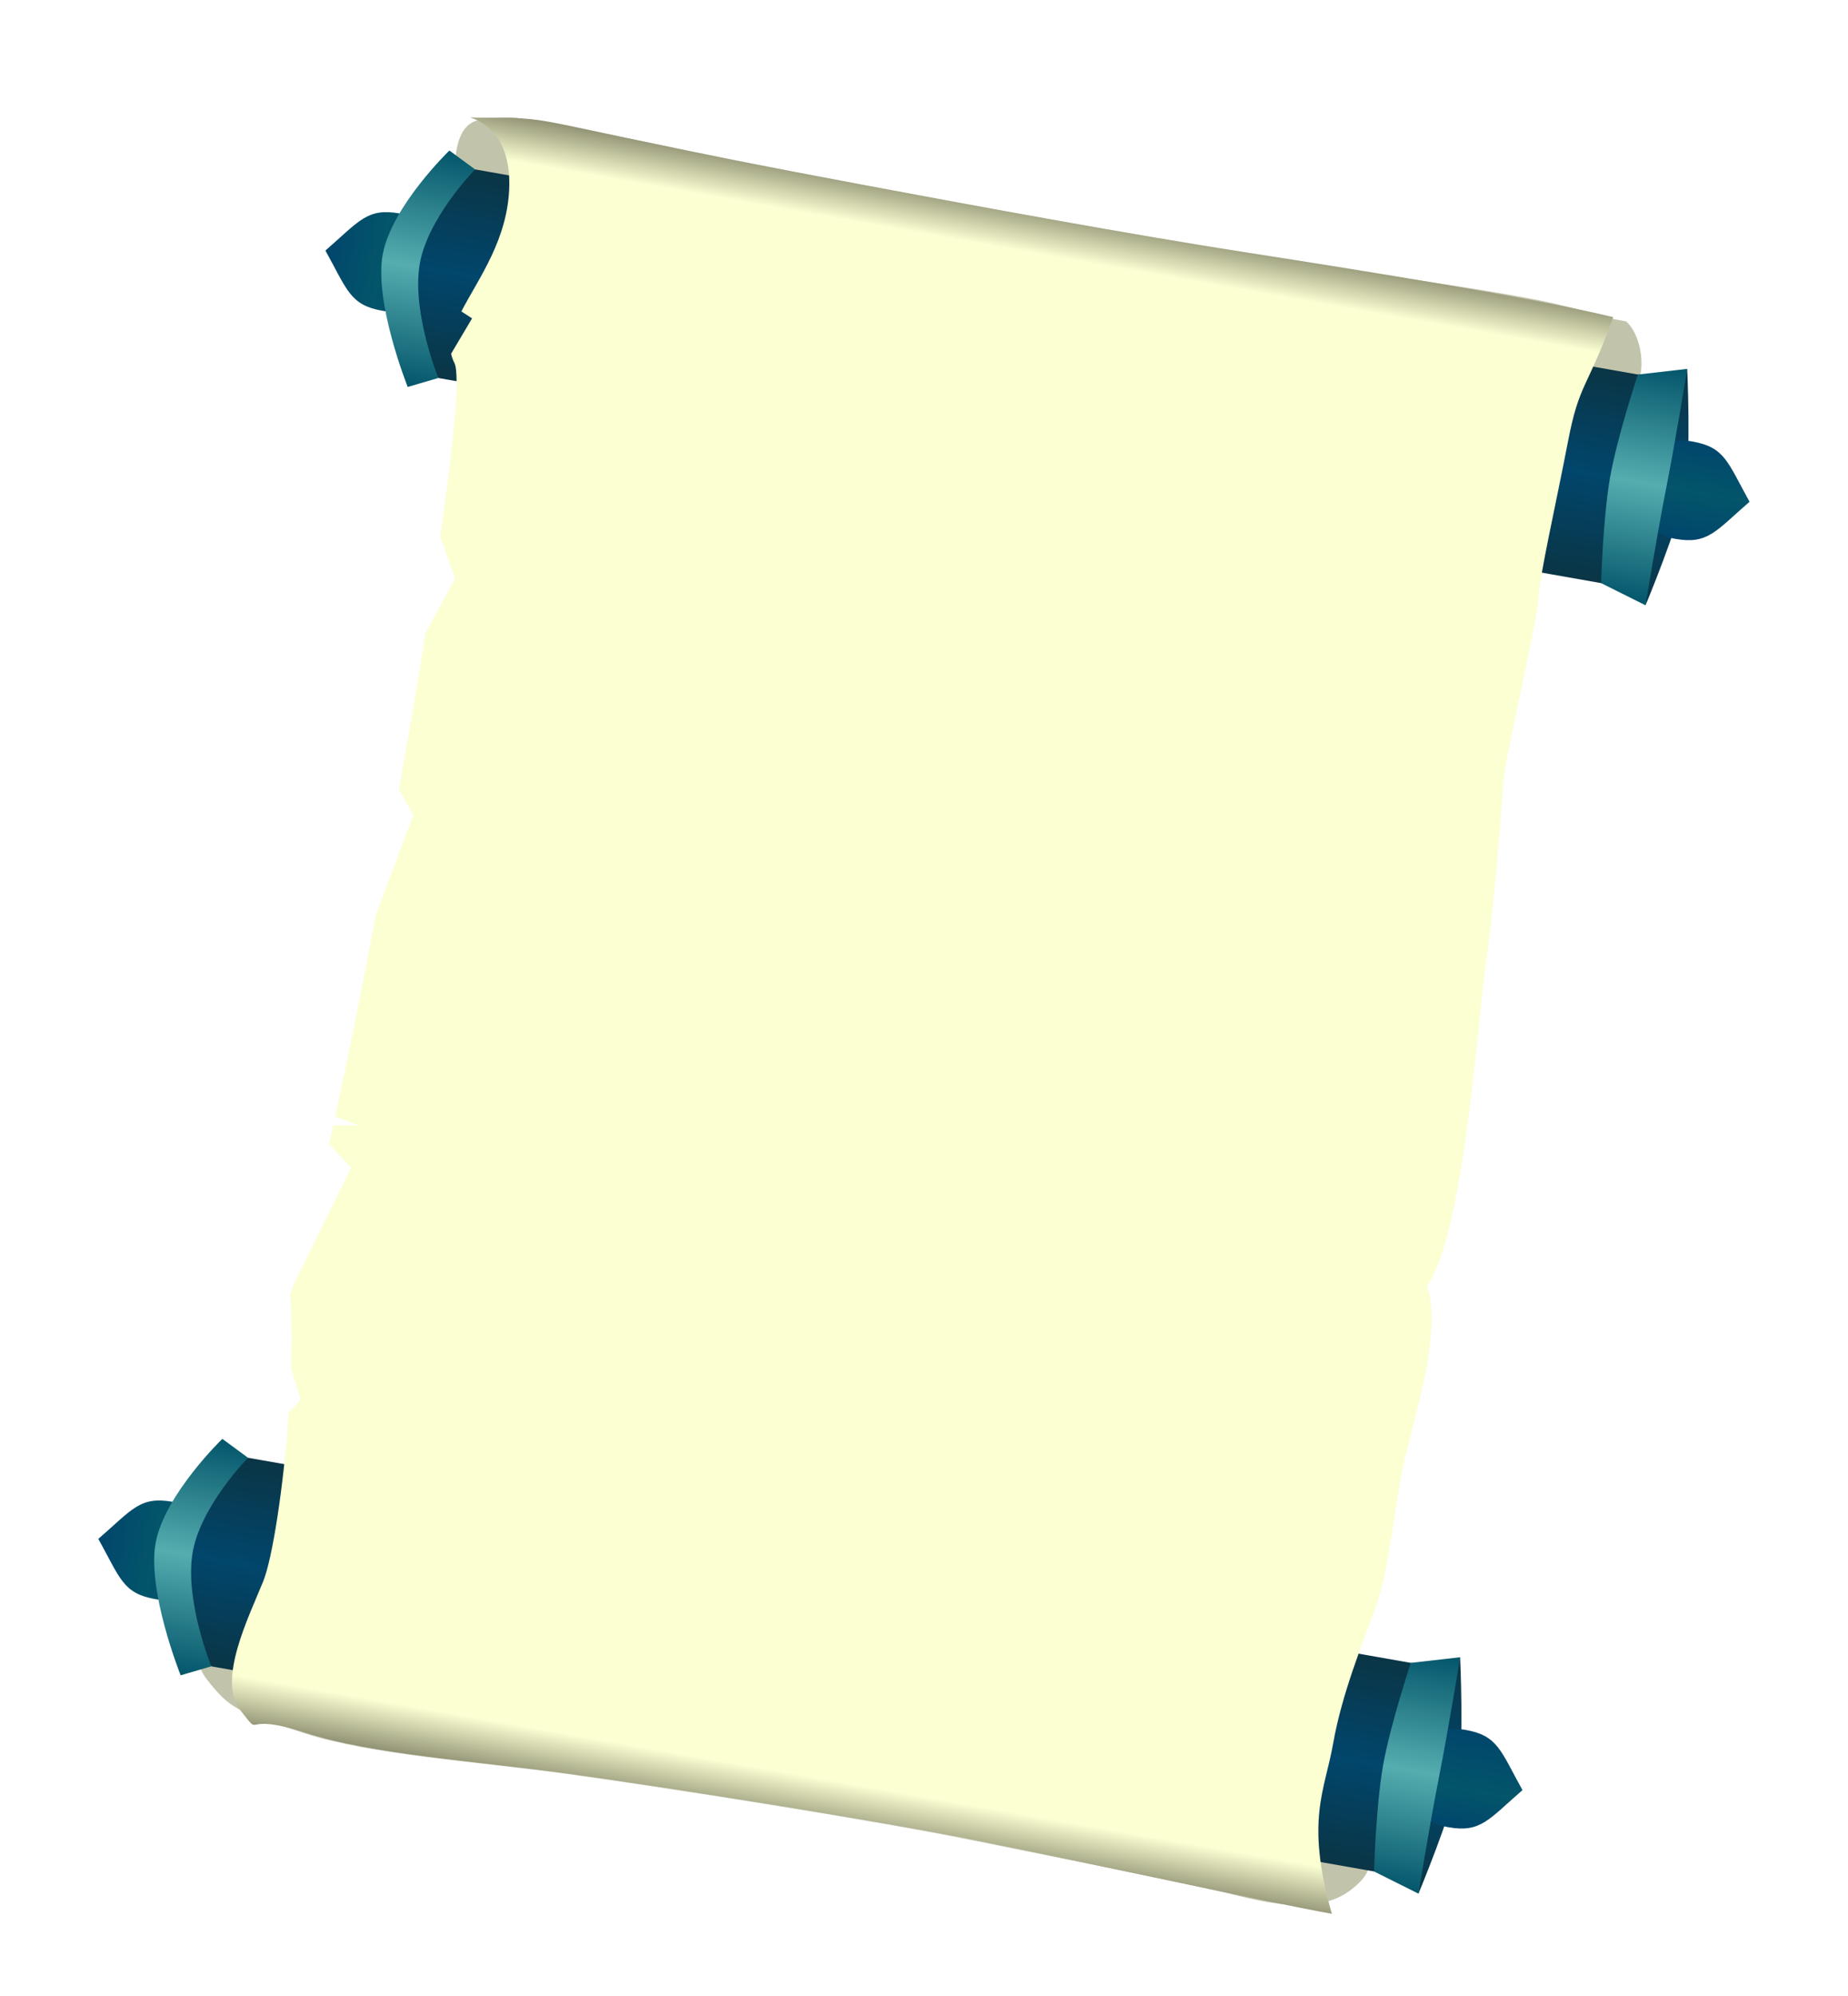 <svg width="389" height="420" viewBox="0 0 389 420" fill="none" xmlns="http://www.w3.org/2000/svg">
<g filter="url(#filter0_d_1_51)">
<g filter="url(#filter1_d_1_51)">
<path d="M96.349 36.406C95.301 28.006 94.899 17.665 101.508 17.166C109.712 16.545 104.945 16.144 121.409 19.047C137.873 21.951 160.234 27.52 184.93 31.875L250.787 43.487C277.541 48.205 312.843 52.588 327.12 55.862C341.397 59.136 329.455 57.359 342.298 59.623C346.776 63.678 347.351 76.243 339.127 77.605C330.904 78.966 327.915 87.457 329.417 90.975C286.088 71.947 250.429 153.604 254.675 163.699C258.921 173.793 288.669 336.808 280.884 347.744C276.974 353.237 226.292 362.925 275.389 361.278C272.404 366.175 280.358 369.205 283.546 375.19C286.735 381.175 291.807 383.836 284.428 389.584C277.049 395.333 265.708 392.11 257.569 390.133C249.429 388.155 224.826 383.274 204.338 379.119C183.851 374.965 139.846 368.055 119.773 365.293C99.7 362.531 78.049 361.228 64.003 356.645C49.957 352.063 48.572 351.718 43.621 345.459C38.669 339.201 44.124 332.976 47.145 325.473C47.482 324.636 47.921 323.78 48.441 322.902L51.108 322.593L50.005 320.526C54.658 314.044 62.834 306.51 68.987 297.871C69.47 297.193 70.068 295.739 70.764 293.605L74.829 289.6L73.209 284.952C75.442 276.244 78.192 263.802 81.178 249.205L85.704 240.616L83.357 238.381C83.794 236.182 84.234 233.948 84.676 231.682L87.269 231.74L84.835 230.87C88.185 213.676 91.678 194.731 94.967 175.975L98.811 166.287L97.115 163.583C99.543 149.41 101.809 135.596 103.759 123.001L107.613 116.365L105.539 111.245C109.302 85.759 111.339 67.352 110.071 64.873C109.821 64.383 109.56 63.904 109.295 63.434L110.588 61.412L106.431 58.917C102.405 53.122 98.061 48.359 97.132 41.984C97.065 41.528 96.996 41.05 96.924 40.554L99.112 37.654L96.349 36.406Z" fill="#C2C3AB"/>
</g>
<g filter="url(#filter2_d_1_51)">
<path d="M80.51 57.392C73.687 56.189 73.13 53.074 68.498 44.715C75.71 38.444 77.298 35.707 84.121 36.91C90.944 38.113 92.835 43.687 91.913 48.908C90.99 54.129 87.332 58.595 80.51 57.392Z" fill="url(#paint0_linear_1_51)"/>
<path d="M85.826 73.414L92.264 71.532C92.264 71.532 90.828 55.473 92.443 47.428C94.059 39.383 100.003 27.643 100.003 27.643L94.597 23.673C94.597 23.673 82.591 35.254 80.6 45.34C78.609 55.426 85.826 73.414 85.826 73.414Z" fill="url(#paint1_linear_1_51)"/>
<path d="M354.714 95.182C353.424 102.497 346.381 119.356 346.381 119.356C346.381 119.356 347.263 103.312 348.792 94.138C350.322 84.964 355.152 69.615 355.152 69.615C355.152 69.615 356.004 87.867 354.714 95.182Z" fill="url(#paint2_linear_1_51)"/>
<path d="M356.262 84.895C363.085 86.098 363.641 89.213 368.273 97.572C361.062 103.843 359.473 106.58 352.65 105.376C345.828 104.173 343.936 98.6 344.859 93.379C345.781 88.157 349.439 83.692 356.262 84.895Z" fill="url(#paint3_linear_1_51)"/>
<path d="M92.277 71.534L339.015 115.04C339.015 115.04 339.243 102.205 340.911 92.748C342.578 83.291 346.754 71.151 346.754 71.151L100.015 27.645C100.015 27.645 89.634 38.14 88.25 48.197C86.867 58.254 92.277 71.534 92.277 71.534Z" fill="url(#paint4_linear_1_51)"/>
<path d="M355.154 69.616L344.769 70.802C344.769 70.802 340.44 83.809 338.926 92.398C337.411 100.987 337.03 114.691 337.03 114.691L346.383 119.357C346.383 119.357 348.778 104.573 350.769 94.486C352.76 84.4 355.154 69.616 355.154 69.616Z" fill="url(#paint5_linear_1_51)"/>
</g>
<g filter="url(#filter3_d_1_51)">
<path d="M32.712 328.465C25.889 327.262 25.332 324.147 20.7 315.788C27.912 309.517 29.5 306.78 36.323 307.983C43.146 309.186 45.037 314.76 44.115 319.981C43.192 325.202 39.534 329.668 32.712 328.465Z" fill="url(#paint6_linear_1_51)"/>
<path d="M38.028 344.486L44.466 342.605C44.466 342.605 43.029 326.546 44.645 318.501C46.261 310.456 52.205 298.715 52.205 298.715L46.799 294.745C46.799 294.745 34.793 306.326 32.802 316.413C30.811 326.499 38.028 344.486 38.028 344.486Z" fill="url(#paint7_linear_1_51)"/>
<path d="M306.916 366.255C305.626 373.57 298.583 390.429 298.583 390.429C298.583 390.429 299.465 374.384 300.994 365.211C302.523 356.037 307.354 340.688 307.354 340.688C307.354 340.688 308.205 358.94 306.916 366.255Z" fill="url(#paint8_linear_1_51)"/>
<path d="M308.464 355.968C315.286 357.171 315.843 360.286 320.475 368.645C313.264 374.916 311.675 377.653 304.852 376.449C298.029 375.246 296.138 369.673 297.061 364.452C297.983 359.23 301.641 354.765 308.464 355.968Z" fill="url(#paint9_linear_1_51)"/>
<path d="M44.478 342.607L291.217 386.113C291.217 386.113 291.445 373.278 293.112 363.821C294.78 354.363 298.956 342.224 298.956 342.224L52.217 298.718C52.217 298.718 41.836 309.213 40.452 319.27C39.069 329.327 44.478 342.607 44.478 342.607Z" fill="url(#paint10_linear_1_51)"/>
<path d="M307.356 340.689L296.971 341.874C296.971 341.874 292.642 354.882 291.128 363.471C289.613 372.06 289.232 385.763 289.232 385.763L298.585 390.43C298.585 390.43 300.98 375.646 302.971 365.559C304.962 355.473 307.356 340.689 307.356 340.689Z" fill="url(#paint11_linear_1_51)"/>
</g>
<g filter="url(#filter4_d_1_51)">
<path d="M98.905 16.7C99.54 16.745 100.428 16.776 101.617 16.766C113.34 16.665 113.403 17.15 131.991 21.038C150.58 24.925 157.794 26.4 181.654 30.878C205.514 35.357 238.427 41.408 262.657 45.161C286.887 48.915 323.154 54.745 339.585 58.726C334.066 74.01 332.45 72.435 330.06 84.894C327.671 97.354 323.894 113.937 323.775 118.26C323.657 122.583 316.779 151.654 316.462 156.346C316.145 161.038 314.62 181.966 312.829 194.315C311.038 206.665 308.201 251.624 300.365 262.543C304.023 273.046 296.501 293.153 294.699 303.873C292.897 314.592 291.994 323.529 289.422 330.597C286.849 337.664 282.462 348.423 280.651 358.692C278.84 368.961 274.759 374.879 280.348 394.669C268.441 392.57 226.564 383.457 205.886 379.269C185.209 375.081 140.8 368.1 120.544 365.305C100.287 362.51 78.441 361.171 64.262 356.566C50.083 351.962 55.623 358.155 50.617 351.89C45.611 345.626 52.375 332.202 55.41 324.706C57.347 319.92 59.713 304.769 60.793 289.241L63.292 286.544L61.275 279.894C61.454 274.324 61.418 268.972 61.079 264.321C61.313 263.726 61.559 263.037 61.82 262.258L73.938 237.644L69.29 232.79C69.582 231.472 69.879 230.126 70.177 228.754L75.499 228.791L70.57 226.935C73.295 214.314 76.241 199.679 79.128 184.501L87.012 163.498L83.99 158.115C86.012 146.773 87.915 135.595 89.589 125.177L95.793 113.699L92.679 104.942C95.528 85.066 96.906 70.785 95.637 68.333C95.312 67.705 95.093 67.068 94.96 66.422L99.37 58.987L97.115 57.527C100.656 50.663 107.037 42.289 107.208 30.943C107.365 20.562 101.579 17.474 98.905 16.7Z" fill="url(#paint12_linear_1_51)"/>
</g>
</g>
<defs>
<filter id="filter0_d_1_51" x="-5.822" y="-6.303" width="400.846" height="432.667" filterUnits="userSpaceOnUse" color-interpolation-filters="sRGB">
<feFlood flood-opacity="0" result="BackgroundImageFix"/>
<feColorMatrix in="SourceAlpha" type="matrix" values="0 0 0 0 0 0 0 0 0 0 0 0 0 0 0 0 0 0 127 0" result="hardAlpha"/>
<feOffset dy="4"/>
<feGaussianBlur stdDeviation="10.35"/>
<feComposite in2="hardAlpha" operator="out"/>
<feColorMatrix type="matrix" values="0 0 0 0 0.702 0 0 0 0 0.992 0 0 0 0 0.761 0 0 0 1 0"/>
<feBlend mode="normal" in2="BackgroundImageFix" result="effect1_dropShadow_1_51"/>
<feBlend mode="normal" in="SourceGraphic" in2="effect1_dropShadow_1_51" result="shape"/>
</filter>
<filter id="filter1_d_1_51" x="37.625" y="16.723" width="311.901" height="384.114" filterUnits="userSpaceOnUse" color-interpolation-filters="sRGB">
<feFlood flood-opacity="0" result="BackgroundImageFix"/>
<feColorMatrix in="SourceAlpha" type="matrix" values="0 0 0 0 0 0 0 0 0 0 0 0 0 0 0 0 0 0 127 0" result="hardAlpha"/>
<feOffset dy="4"/>
<feGaussianBlur stdDeviation="2"/>
<feComposite in2="hardAlpha" operator="out"/>
<feColorMatrix type="matrix" values="0 0 0 0 0 0 0 0 0 0 0 0 0 0 0 0 0 0 0.25 0"/>
<feBlend mode="normal" in2="BackgroundImageFix" result="effect1_dropShadow_1_51"/>
<feBlend mode="normal" in="SourceGraphic" in2="effect1_dropShadow_1_51" result="shape"/>
</filter>
<filter id="filter2_d_1_51" x="64.498" y="23.673" width="307.775" height="103.684" filterUnits="userSpaceOnUse" color-interpolation-filters="sRGB">
<feFlood flood-opacity="0" result="BackgroundImageFix"/>
<feColorMatrix in="SourceAlpha" type="matrix" values="0 0 0 0 0 0 0 0 0 0 0 0 0 0 0 0 0 0 127 0" result="hardAlpha"/>
<feOffset dy="4"/>
<feGaussianBlur stdDeviation="2"/>
<feComposite in2="hardAlpha" operator="out"/>
<feColorMatrix type="matrix" values="0 0 0 0 0 0 0 0 0 0 0 0 0 0 0 0 0 0 0.25 0"/>
<feBlend mode="normal" in2="BackgroundImageFix" result="effect1_dropShadow_1_51"/>
<feBlend mode="normal" in="SourceGraphic" in2="effect1_dropShadow_1_51" result="shape"/>
</filter>
<filter id="filter3_d_1_51" x="16.7" y="294.745" width="307.775" height="103.684" filterUnits="userSpaceOnUse" color-interpolation-filters="sRGB">
<feFlood flood-opacity="0" result="BackgroundImageFix"/>
<feColorMatrix in="SourceAlpha" type="matrix" values="0 0 0 0 0 0 0 0 0 0 0 0 0 0 0 0 0 0 127 0" result="hardAlpha"/>
<feOffset dy="4"/>
<feGaussianBlur stdDeviation="2"/>
<feComposite in2="hardAlpha" operator="out"/>
<feColorMatrix type="matrix" values="0 0 0 0 0 0 0 0 0 0 0 0 0 0 0 0 0 0 0.25 0"/>
<feBlend mode="normal" in2="BackgroundImageFix" result="effect1_dropShadow_1_51"/>
<feBlend mode="normal" in="SourceGraphic" in2="effect1_dropShadow_1_51" result="shape"/>
</filter>
<filter id="filter4_d_1_51" x="44.826" y="16.7" width="298.759" height="385.969" filterUnits="userSpaceOnUse" color-interpolation-filters="sRGB">
<feFlood flood-opacity="0" result="BackgroundImageFix"/>
<feColorMatrix in="SourceAlpha" type="matrix" values="0 0 0 0 0 0 0 0 0 0 0 0 0 0 0 0 0 0 127 0" result="hardAlpha"/>
<feOffset dy="4"/>
<feGaussianBlur stdDeviation="2"/>
<feComposite in2="hardAlpha" operator="out"/>
<feColorMatrix type="matrix" values="0 0 0 0 0 0 0 0 0 0 0 0 0 0 0 0 0 0 0.25 0"/>
<feBlend mode="normal" in2="BackgroundImageFix" result="effect1_dropShadow_1_51"/>
<feBlend mode="normal" in="SourceGraphic" in2="effect1_dropShadow_1_51" result="shape"/>
</filter>
<linearGradient id="paint0_linear_1_51" x1="68.498" y1="44.715" x2="91.924" y2="48.845" gradientUnits="userSpaceOnUse">
<stop stop-color="#01466C"/>
<stop offset="0.5" stop-color="#03556A"/>
<stop offset="1" stop-color="#01466C"/>
</linearGradient>
<linearGradient id="paint1_linear_1_51" x1="83.851" y1="73.065" x2="92.621" y2="23.324" gradientUnits="userSpaceOnUse">
<stop stop-color="#03556A"/>
<stop offset="0.5" stop-color="#55ADAF"/>
<stop offset="1" stop-color="#03556A"/>
</linearGradient>
<linearGradient id="paint2_linear_1_51" x1="347.366" y1="119.53" x2="356.137" y2="69.789" gradientUnits="userSpaceOnUse">
<stop stop-color="#0A3545"/>
<stop offset="0.5" stop-color="#01466C"/>
<stop offset="1" stop-color="#0A3545"/>
</linearGradient>
<linearGradient id="paint3_linear_1_51" x1="358.366" y1="85.266" x2="354.755" y2="105.748" gradientUnits="userSpaceOnUse">
<stop stop-color="#01466C"/>
<stop offset="0.5" stop-color="#03556A"/>
<stop offset="1" stop-color="#01466C"/>
</linearGradient>
<linearGradient id="paint4_linear_1_51" x1="219.431" y1="48.701" x2="211.692" y2="92.59" gradientUnits="userSpaceOnUse">
<stop stop-color="#0A3545"/>
<stop offset="0.5" stop-color="#01466C"/>
<stop offset="1" stop-color="#0A3545"/>
</linearGradient>
<linearGradient id="paint5_linear_1_51" x1="340.508" y1="118.321" x2="349.278" y2="68.58" gradientUnits="userSpaceOnUse">
<stop stop-color="#03556A"/>
<stop offset="0.5" stop-color="#55ADAF"/>
<stop offset="1" stop-color="#03556A"/>
</linearGradient>
<linearGradient id="paint6_linear_1_51" x1="20.7" y1="315.788" x2="44.126" y2="319.918" gradientUnits="userSpaceOnUse">
<stop stop-color="#01466C"/>
<stop offset="0.5" stop-color="#03556A"/>
<stop offset="1" stop-color="#01466C"/>
</linearGradient>
<linearGradient id="paint7_linear_1_51" x1="36.053" y1="344.138" x2="44.823" y2="294.397" gradientUnits="userSpaceOnUse">
<stop stop-color="#03556A"/>
<stop offset="0.5" stop-color="#55ADAF"/>
<stop offset="1" stop-color="#03556A"/>
</linearGradient>
<linearGradient id="paint8_linear_1_51" x1="299.568" y1="390.603" x2="308.339" y2="340.862" gradientUnits="userSpaceOnUse">
<stop stop-color="#0A3545"/>
<stop offset="0.5" stop-color="#01466C"/>
<stop offset="1" stop-color="#0A3545"/>
</linearGradient>
<linearGradient id="paint9_linear_1_51" x1="310.568" y1="356.339" x2="306.957" y2="376.821" gradientUnits="userSpaceOnUse">
<stop stop-color="#01466C"/>
<stop offset="0.6" stop-color="#03556A"/>
<stop offset="1" stop-color="#01466C"/>
</linearGradient>
<linearGradient id="paint10_linear_1_51" x1="171.632" y1="319.774" x2="163.894" y2="363.663" gradientUnits="userSpaceOnUse">
<stop stop-color="#0A3545"/>
<stop offset="0.5" stop-color="#01466C"/>
<stop offset="1" stop-color="#0A3545"/>
</linearGradient>
<linearGradient id="paint11_linear_1_51" x1="292.71" y1="389.394" x2="301.48" y2="339.653" gradientUnits="userSpaceOnUse">
<stop stop-color="#03556A"/>
<stop offset="0.5" stop-color="#55ADAF"/>
<stop offset="1" stop-color="#03556A"/>
</linearGradient>
<linearGradient id="paint12_linear_1_51" x1="158.772" y1="374.178" x2="218.464" y2="35.648" gradientUnits="userSpaceOnUse">
<stop stop-color="#8F9173"/>
<stop offset="0.03" stop-color="#FCFFD2"/>
<stop offset="0.972" stop-color="#FCFFD2"/>
<stop offset="1" stop-color="#8F9173"/>
</linearGradient>
</defs>
</svg>
